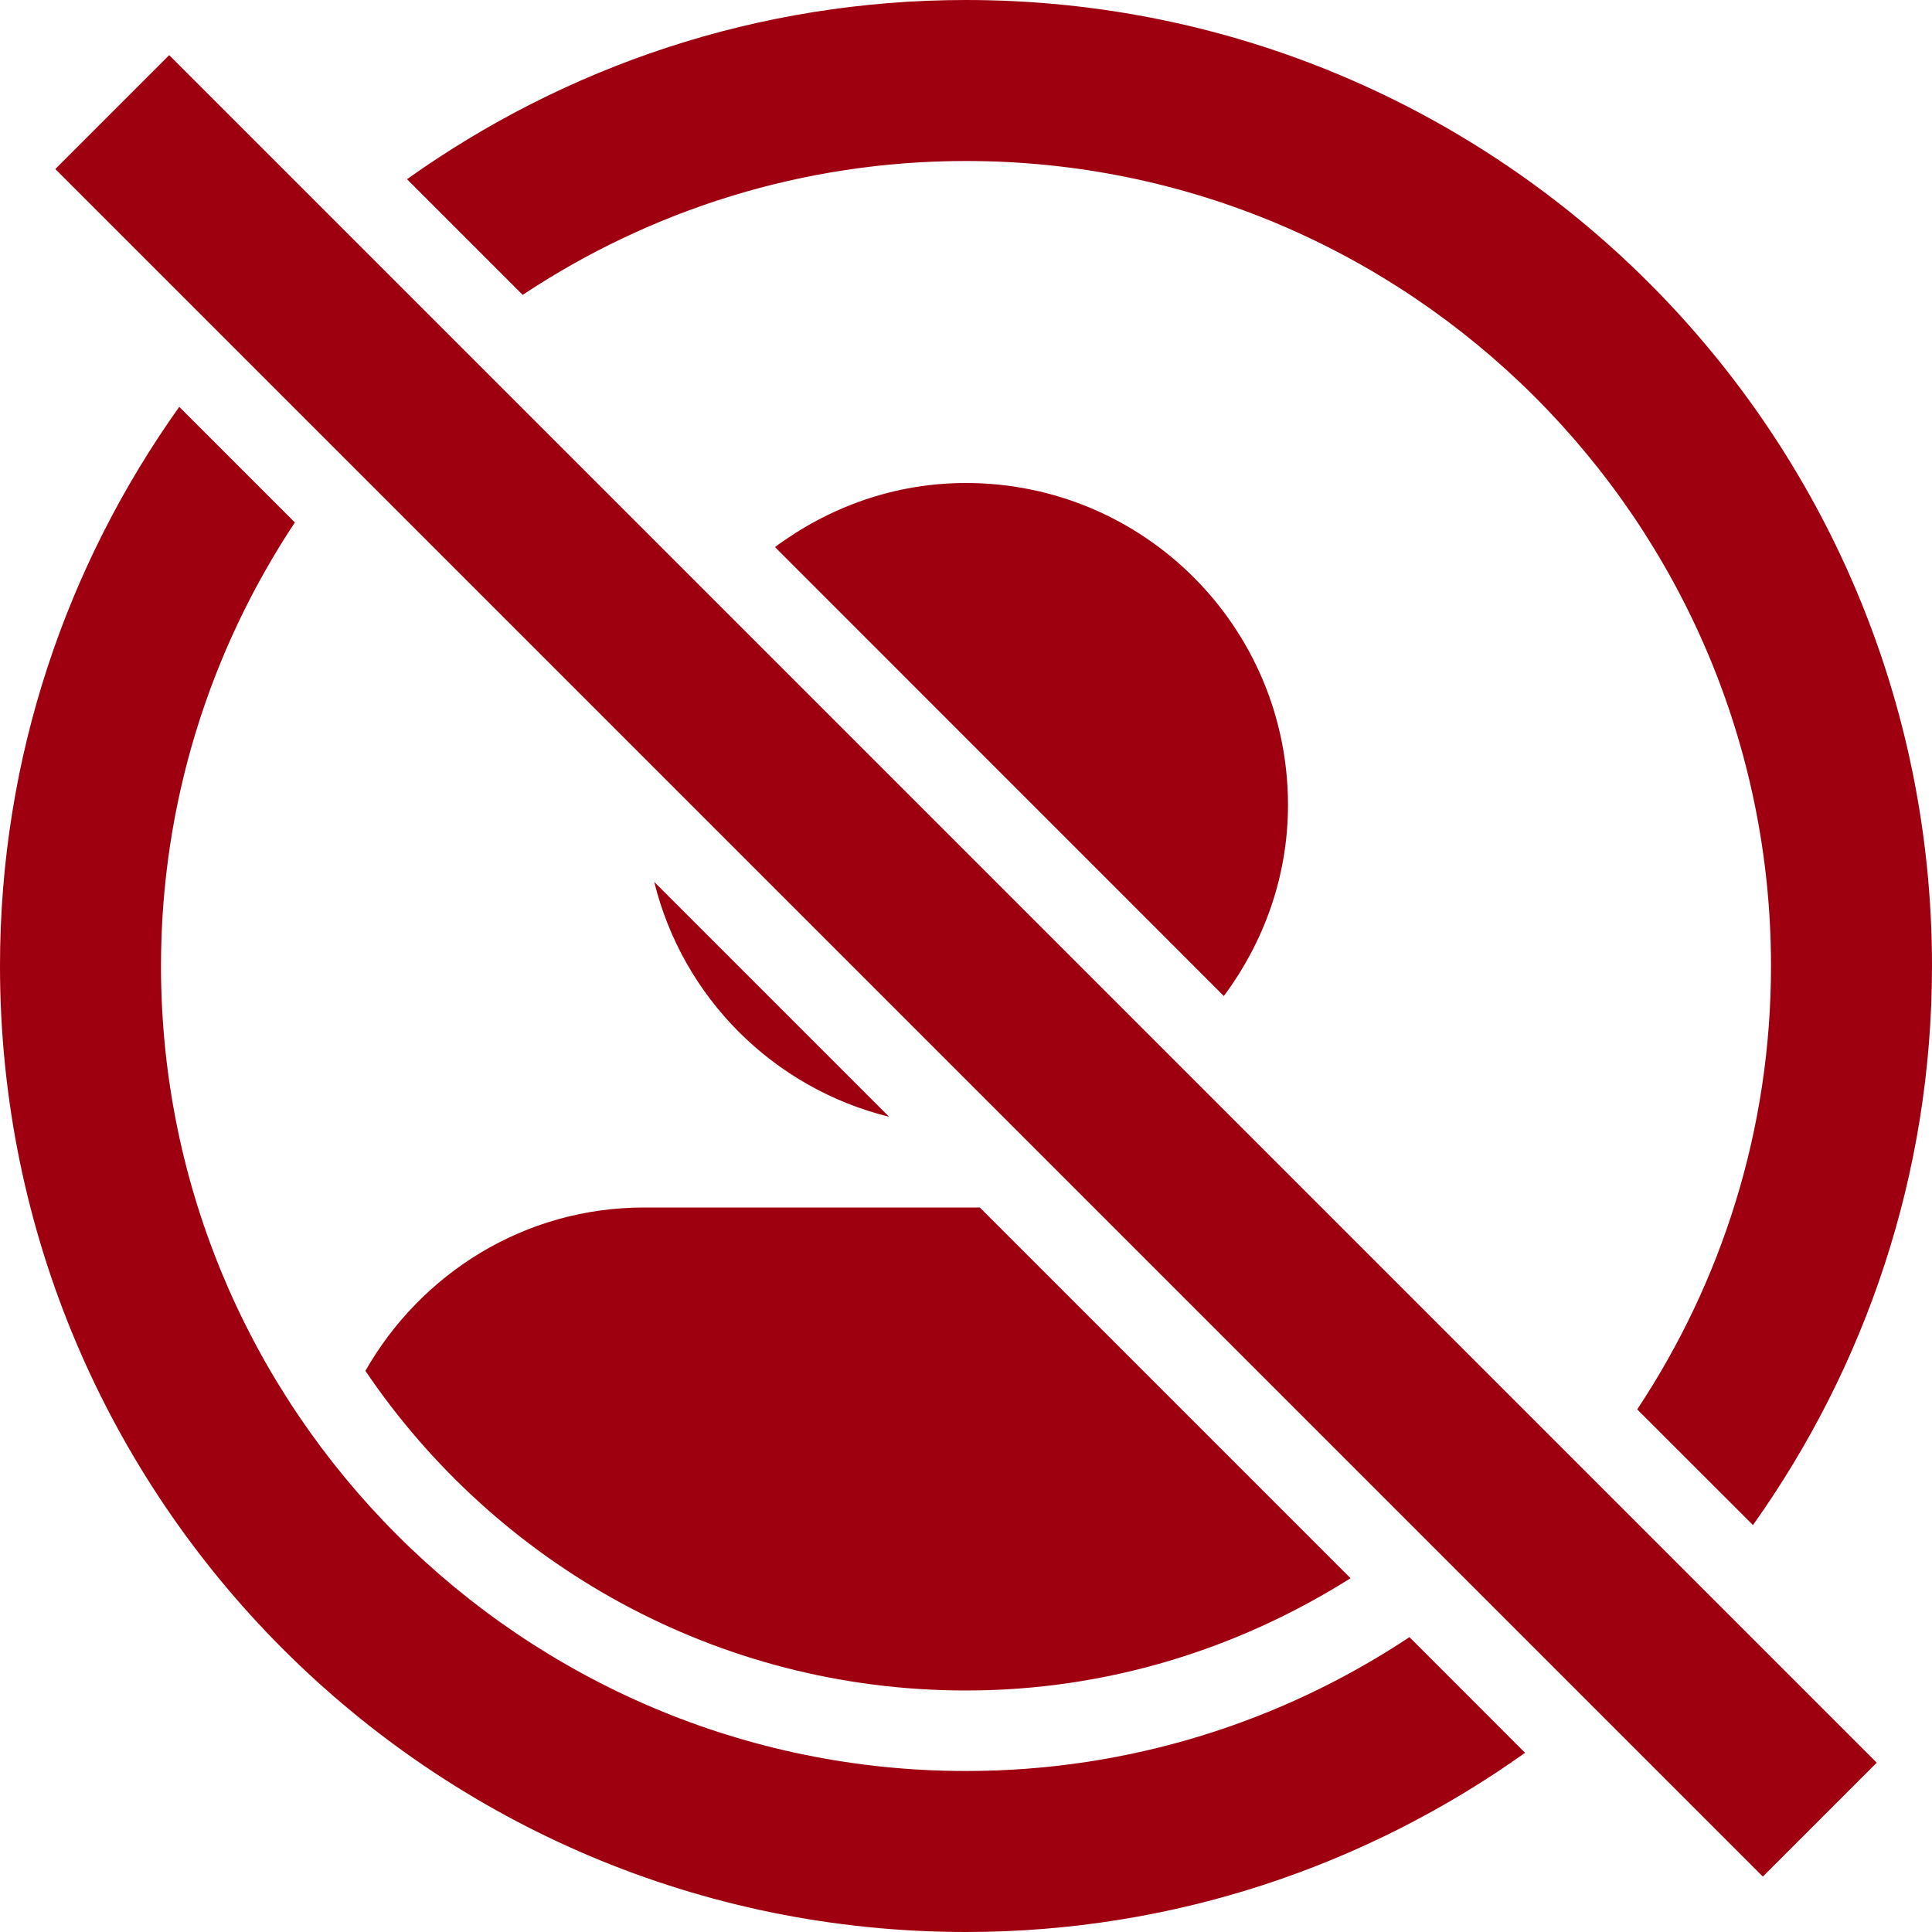 <svg  viewBox="0 0 1200 1200" xmlns="http://www.w3.org/2000/svg">
 <g fill="#9f0010">
  <path d="m600 300c-44.648 0-85.352 15.102-118.65 39.801l278.8 278.85c24.699-33.254 39.848-74.004 39.848-118.65 0-110.45-89.551-200-200-200z"/>
  <path d="m552.25 693.65-145.9-145.9c17.699 71.898 74 128.15 145.9 145.9z"/>
  <path d="m226.95 851.45c80.949 119.7 217.95 198.55 373.05 198.55 87.898 0 169.55-26 238.85-69.75l-230.25-230.25h-208.6c-74.398 0-138.6 41.102-173.05 101.45z"/>
  <path d="m600 1200c129.6 0 249.2-41.5 347.25-111.3l-71.801-71.852c-79.051 52.453-173.7 83.152-275.45 83.152-275.7 0-500-224.3-500-500 0-101.8 30.75-196.45 83.148-275.5l-71.797-71.801c-69.852 98.051-111.35 217.7-111.35 347.3 0 331.35 268.65 600 600 600z"/>
  <path d="m600 0c-129.55 0-249.15 41.449-347.2 111.3l71.852 71.852c78.996-52.453 173.6-83.152 275.35-83.152 275.7 0 500 224.3 500 500 0 101.75-30.699 196.35-83.102 275.4l71.898 71.852c69.754-98.102 111.2-217.7 111.2-347.25 0-331.35-268.65-600-600-600z"/>
  <path d="m34.344 104.99 70.746-70.746 1060.6 1060.6-70.746 70.746z"/>
 </g>
</svg>
